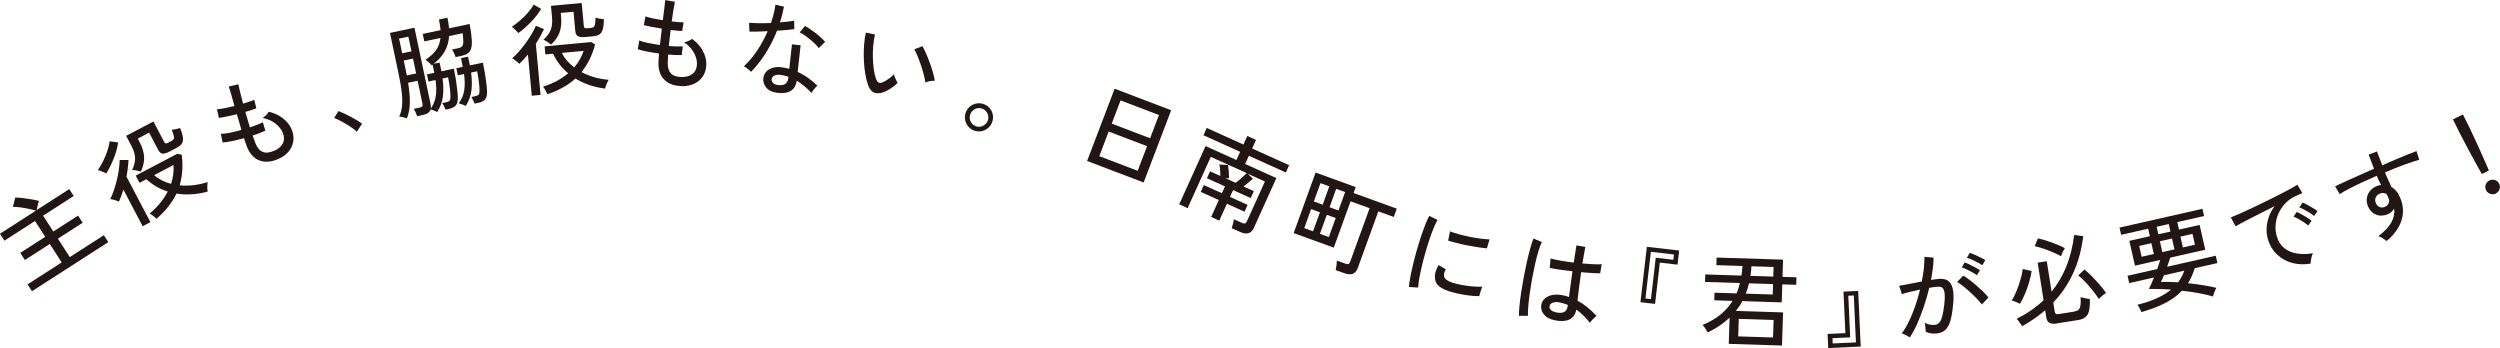 <?xml version="1.0" encoding="UTF-8"?>
<svg id="_レイヤー_2" data-name="レイヤー 2" xmlns="http://www.w3.org/2000/svg" viewBox="0 0 549.21 76.46">
  <defs>
    <style>
      .cls-1 {
        fill: #211613;
      }
    </style>
  </defs>
  <g id="_レイヤー_1-2" data-name="レイヤー 1">
    <g>
      <path class="cls-1" d="m7.03,63.99l-.98-1.52,7.5-4.82-2.61-4.05-5.48,3.52-1.01-1.57,5.48-3.52-2.24-3.48-6.72,4.32-.98-1.52,7.92-5.09c-.45-.13-.98-.26-1.58-.38-.6-.13-1.21-.23-1.83-.32-.61-.08-1.17-.12-1.67-.12l.52-2.04c.49,0,1.04.04,1.65.11.62.08,1.23.17,1.85.27s1.19.23,1.71.36c-.05.14-.11.33-.18.59-.07.26-.14.51-.19.78-.06.26-.1.48-.14.64l7.16-4.61.98,1.52-6.72,4.32,2.24,3.48,5.44-3.5,1.01,1.57-5.44,3.5,2.61,4.05,7.48-4.81.98,1.52-16.76,10.78Z"/>
      <path class="cls-1" d="m23.38,38.1c-.2-.09-.5-.22-.89-.39s-.72-.28-.99-.34c.41-.6.8-1.27,1.17-2.01.37-.74.67-1.48.92-2.24.25-.75.42-1.45.49-2.09l1.88.26c-.17,1.15-.5,2.34-.99,3.55-.49,1.22-1.02,2.3-1.6,3.25Zm7.96,11.6l-4.23-8.04c-.14.46-.29.91-.46,1.35-.17.44-.34.87-.52,1.28-.12-.07-.3-.14-.55-.22-.25-.08-.5-.15-.75-.22-.25-.07-.46-.1-.62-.1.26-.5.52-1.12.77-1.84.25-.72.47-1.48.67-2.29.2-.81.35-1.6.46-2.38.11-.78.17-1.48.18-2.09h1.94c-.03.6-.09,1.21-.16,1.82-.07.62-.17,1.23-.28,1.84l5.25,9.99-1.71.9Zm-.37-12.01c-.23-.06-.55-.14-.95-.23-.41-.09-.74-.13-1.01-.1.44-.89.66-1.75.67-2.55,0-.81-.26-1.72-.8-2.75l-1.17-2.22,6-3.15,2.36,4.5c.09.17.19.27.3.31.11.04.29,0,.54-.13l.72-.38c.25-.13.42-.27.51-.42.1-.15.11-.38.04-.69s-.22-.77-.45-1.38c.23,0,.53-.05.9-.14.37-.09.68-.17.94-.24.37.92.57,1.65.62,2.2s-.05.98-.28,1.29c-.23.31-.6.6-1.09.86l-1.54.81c-.67.35-1.2.51-1.58.46-.38-.05-.69-.32-.94-.8l-2-3.8-2.49,1.31.41.78c.6,1.14.93,2.23.98,3.25.05,1.03-.19,2.1-.71,3.22Zm3.4,10.39c-.09-.12-.24-.25-.43-.41-.19-.16-.38-.31-.58-.46-.19-.15-.36-.25-.49-.31.89-.73,1.67-1.5,2.33-2.32s1.21-1.65,1.65-2.51c-.88-.26-1.72-.63-2.51-1.09-.79-.46-1.52-1-2.19-1.61l-1.5.79-.83-1.58,9.11-4.79.99.18c.16,1.22.2,2.4.12,3.52-.08,1.12-.27,2.2-.57,3.23,1.03.09,2.06.07,3.1-.05,1.04-.13,2.06-.35,3.05-.67-.03.17-.05.38-.07.66-.01.27-.01.54,0,.81.01.27.04.47.07.62-1.19.33-2.36.52-3.52.59-1.16.07-2.27.02-3.33-.15-.98,2.02-2.45,3.87-4.42,5.55Zm3.21-7.7c.46-1.37.64-2.75.54-4.13l-4.25,2.23c.52.46,1.1.84,1.73,1.16.63.31,1.29.56,1.98.75Z"/>
      <path class="cls-1" d="m60.92,35.02c-1.45.59-2.77.67-3.94.22-1.17-.45-2.07-1.41-2.69-2.88-.09-.23-.2-.52-.31-.86-.12-.34-.24-.72-.38-1.14-.91.25-1.79.46-2.62.63-.83.17-1.52.28-2.06.31l-.42-1.9c.49,0,1.15-.07,1.97-.23.82-.16,1.68-.37,2.57-.62-.16-.54-.32-1.1-.49-1.7-.17-.6-.34-1.18-.52-1.76-.79.2-1.55.37-2.27.52-.72.15-1.28.25-1.67.3l-.43-1.92c.36,0,.9-.08,1.6-.21.71-.14,1.45-.3,2.24-.5-.25-.93-.49-1.77-.71-2.54-.23-.76-.4-1.34-.53-1.73l2.1-.5c.08.43.21,1.02.4,1.77.19.75.4,1.58.64,2.48.52-.15,1-.3,1.43-.44.43-.14.77-.28,1.03-.4l.46,1.88c-.26.11-.6.22-1.02.36-.42.13-.89.27-1.4.42.17.57.33,1.14.5,1.72.17.58.34,1.15.51,1.69.58-.21,1.12-.41,1.62-.6.5-.19.91-.37,1.22-.53l.54,1.85c-.77.36-1.7.72-2.79,1.07.23.68.44,1.26.64,1.74.38.94.89,1.55,1.53,1.83.64.29,1.46.22,2.47-.19.96-.39,1.62-.94,1.98-1.64s.35-1.49,0-2.37c-.29-.72-.83-1.38-1.6-2s-1.72-1.02-2.83-1.23c.26-.17.53-.39.8-.67s.45-.51.54-.71c1.27.31,2.33.81,3.2,1.51.86.7,1.48,1.49,1.84,2.37.38.92.5,1.81.35,2.67-.14.86-.51,1.63-1.1,2.3-.59.68-1.39,1.22-2.4,1.63Z"/>
      <path class="cls-1" d="m78.4,28.94c-.38-.37-.87-.74-1.46-1.13-.6-.39-1.21-.75-1.84-1.1-.63-.35-1.19-.61-1.69-.79l.94-1.52c.51.19,1.1.45,1.76.78.67.33,1.31.67,1.93,1.03.62.36,1.11.68,1.49.97l-1.13,1.76Z"/>
      <path class="cls-1" d="m89.42,26.01c-.17-.07-.44-.15-.82-.24-.38-.09-.68-.15-.89-.16.34-.75.54-1.56.62-2.45.08-.89.04-1.9-.09-3.03-.13-1.13-.36-2.43-.67-3.9l-1.9-9,5.38-1.14,3.54,16.75c.09.42.1.76.04,1.03.61-.88.98-1.83,1.12-2.84s.12-2.17-.07-3.45l-1.55.33-.33-1.57,1.62-.34c-.11-.58-.23-1.18-.38-1.81-.04.02-.08.05-.11.07-.03.02-.07.05-.1.09-.12-.15-.33-.37-.63-.64-.3-.27-.54-.47-.73-.58,1.05-.69,1.84-1.41,2.36-2.17.52-.76.83-1.63.94-2.62l-3.55.75-.35-1.64,3.92-.83c-.07-.74-.18-1.51-.36-2.33l1.87-.4c.17.82.29,1.59.36,2.33l4.52-.96c.25,1.39.4,2.52.46,3.39.06.87,0,1.55-.14,2.03-.15.48-.41.84-.77,1.07-.36.23-.84.41-1.43.54l-1.21.25c-.07-.24-.18-.53-.34-.87s-.31-.6-.44-.79l1.36-.29c.36-.08.63-.2.81-.38.18-.18.28-.49.3-.94.02-.45-.03-1.11-.14-1.98l-2.97.63c-.1,1.3-.43,2.43-1,3.42-.56.98-1.36,1.87-2.39,2.67l1.29-.27.41,1.92,2.73-.58c.16.76.3,1.54.43,2.34.12.8.22,1.54.3,2.23.08.69.12,1.25.14,1.68.02.82-.11,1.42-.41,1.79-.29.38-.84.65-1.63.82l-.67.14c-.08-.21-.18-.46-.33-.75-.14-.29-.27-.52-.38-.69l.86-.18c.4-.08.66-.21.78-.39.12-.17.17-.47.16-.89,0-.46-.05-1.07-.14-1.84-.09-.76-.21-1.54-.38-2.35l-1.21.25c.19,1.41.22,2.71.08,3.9-.14,1.18-.55,2.34-1.25,3.46-.12-.07-.34-.16-.67-.3-.33-.13-.59-.22-.79-.25-.1.31-.29.56-.56.76-.27.2-.66.35-1.16.46l-1.23.26c-.2-.6-.45-1.14-.75-1.62l1.29-.27c.29-.06.48-.15.57-.28.09-.12.11-.32.05-.6l-1.06-5.02-2.09.44c.27,1.65.4,3.11.38,4.38-.02,1.27-.24,2.41-.64,3.43Zm-1.07-14.3l2.04-.43-.68-3.23-2.04.43.68,3.23Zm1.03,4.86l2.04-.43-.69-3.27-2.04.43.69,3.27Zm12.93,6.71c-.09-.06-.23-.12-.42-.2s-.4-.16-.61-.23c-.21-.08-.39-.12-.52-.14.67-.89,1.08-1.86,1.23-2.9.15-1.04.14-2.23-.05-3.55l-1.36.29-.33-1.57,1.42-.3c-.04-.2-.09-.41-.13-.61-.04-.21-.09-.42-.13-.63-.02-.11-.05-.23-.07-.33-.02-.11-.05-.22-.07-.33l1.55-.33.41,1.92,2.86-.6c.16.76.31,1.54.44,2.34.13.8.24,1.54.32,2.22.08.69.14,1.25.15,1.68.03.86-.11,1.47-.42,1.83-.31.36-.87.62-1.66.79l-.67.14c-.06-.21-.16-.46-.31-.76-.14-.29-.27-.52-.38-.7l.84-.18c.4-.08.66-.22.78-.39.12-.18.17-.47.16-.89,0-.46-.05-1.08-.14-1.84-.09-.76-.21-1.54-.38-2.35l-1.33.28c.19,1.41.22,2.71.08,3.9-.14,1.18-.56,2.34-1.25,3.46Z"/>
      <path class="cls-1" d="m113.89,7.27c-.15-.16-.37-.4-.67-.7s-.56-.53-.78-.69c.61-.4,1.23-.87,1.85-1.41.62-.54,1.19-1.12,1.71-1.72.52-.6.94-1.18,1.25-1.74l1.63.95c-.6,1-1.36,1.97-2.27,2.91-.92.94-1.82,1.74-2.72,2.39Zm2.93,13.76l-.84-9.05c-.3.37-.62.72-.94,1.07-.32.35-.65.67-.97.98-.08-.11-.22-.25-.42-.41-.2-.17-.4-.33-.61-.48s-.38-.27-.54-.33c.44-.36.91-.83,1.42-1.4.51-.57,1.01-1.19,1.5-1.86s.94-1.35,1.34-2.02c.4-.68.72-1.3.96-1.87l1.79.74c-.26.54-.54,1.08-.84,1.62-.3.54-.62,1.07-.96,1.59l1.04,11.24-1.93.18Zm3.42-.34c-.04-.14-.12-.32-.24-.54s-.24-.43-.36-.64c-.12-.21-.23-.37-.33-.48,1.1-.34,2.11-.76,3.03-1.25.92-.5,1.75-1.06,2.48-1.69-.72-.58-1.35-1.24-1.91-1.97-.55-.73-1.02-1.5-1.41-2.32l-1.69.16-.16-1.77,10.25-.95.84.54c-.32,1.19-.73,2.29-1.23,3.3-.5,1-1.09,1.93-1.76,2.77.91.48,1.88.85,2.89,1.14,1.01.28,2.04.46,3.08.54-.09.14-.19.33-.31.58-.12.25-.22.5-.31.75-.09.25-.15.45-.18.6-1.22-.15-2.38-.42-3.48-.79s-2.1-.85-3.02-1.41c-1.67,1.5-3.74,2.64-6.2,3.45Zm.82-10.9c-.19-.14-.45-.34-.79-.58-.34-.24-.64-.4-.9-.48.75-.66,1.28-1.36,1.59-2.1.31-.74.42-1.69.31-2.85l-.23-2.5,6.75-.62.47,5.06c.02.19.07.32.16.41.09.08.27.11.55.08l.81-.08c.28-.03.49-.09.63-.19.15-.1.25-.31.31-.62.06-.32.1-.8.11-1.45.21.08.51.16.88.22.37.06.69.11.96.14-.01.99-.1,1.74-.27,2.27-.17.52-.41.89-.75,1.09-.33.2-.78.33-1.33.38l-1.73.16c-.76.07-1.3.01-1.63-.18-.33-.19-.52-.56-.57-1.1l-.4-4.27-2.8.26.08.88c.12,1.29,0,2.41-.34,3.38-.34.97-.97,1.87-1.88,2.7Zm5.08,5.01c.94-1.09,1.64-2.29,2.07-3.62l-4.78.44c.31.62.69,1.2,1.15,1.73.46.53.98,1.01,1.55,1.45Z"/>
      <path class="cls-1" d="m149.71,18.9c-1.57-.02-2.81-.46-3.71-1.33-.91-.87-1.36-2.1-1.35-3.7,0-.25.02-.55.04-.91.03-.36.06-.76.09-1.2-.94-.13-1.82-.28-2.66-.44s-1.51-.34-2.02-.52l.35-1.91c.45.2,1.09.38,1.91.55s1.69.31,2.61.43c.07-.56.13-1.14.21-1.76.07-.62.14-1.22.21-1.82-.81-.13-1.57-.26-2.29-.4-.72-.14-1.28-.27-1.66-.37l.35-1.93c.34.14.85.28,1.56.43.7.15,1.46.29,2.26.41.13-.95.24-1.82.33-2.61.09-.79.15-1.39.19-1.8l2.13.36c-.09.42-.2,1.02-.32,1.79-.12.77-.24,1.61-.37,2.54.54.07,1.04.12,1.5.15.45.04.82.05,1.1.04l-.31,1.91c-.28,0-.64-.03-1.08-.07s-.92-.1-1.45-.16c-.07.59-.14,1.18-.21,1.78-.07.6-.14,1.19-.19,1.76.62.04,1.19.06,1.73.08.54.01.98,0,1.33-.02l-.22,1.91c-.85.03-1.85,0-2.99-.1-.05.72-.08,1.33-.09,1.85-.01,1.01.22,1.77.7,2.29.48.51,1.26.77,2.34.79,1.04.01,1.86-.23,2.46-.74.6-.51.91-1.24.92-2.19,0-.78-.22-1.6-.7-2.46-.47-.86-1.18-1.61-2.13-2.24.31-.06.64-.16.99-.31.35-.15.61-.3.78-.44,1.05.78,1.83,1.65,2.35,2.64.52.98.78,1.95.77,2.9-.01,1-.25,1.86-.71,2.6-.46.73-1.1,1.3-1.91,1.69-.81.39-1.76.58-2.85.57Z"/>
      <path class="cls-1" d="m164.99,15.77c-.09-.1-.23-.23-.42-.39-.19-.16-.39-.32-.6-.48-.21-.16-.39-.27-.55-.35,1.03-.93,2-2.07,2.9-3.42.9-1.35,1.68-2.77,2.33-4.28-.83.04-1.6.07-2.32.09-.72.02-1.28.02-1.69,0l-.08-1.93c.54.04,1.24.07,2.09.09.85.01,1.76,0,2.71-.05.24-.68.44-1.36.61-2.04.17-.67.3-1.34.38-1.99l1.88.45c-.12.58-.26,1.16-.4,1.74-.14.58-.31,1.15-.49,1.71.6-.05,1.16-.11,1.7-.17s1.01-.13,1.42-.2l.04,1.84c-.46.07-1.03.13-1.69.2-.66.07-1.37.12-2.11.16-.69,1.75-1.53,3.4-2.5,4.94-.97,1.54-2.04,2.9-3.2,4.09Zm5.67,4.61c-1.05-.14-1.83-.53-2.34-1.15-.51-.62-.72-1.34-.62-2.14.07-.49.28-.94.62-1.33s.82-.68,1.42-.86c.6-.18,1.31-.22,2.12-.1.26.04.52.09.78.14.26.05.51.11.75.18l.59-5.38,1.9.21-.64,5.86c.83.37,1.61.82,2.33,1.34.72.52,1.39,1.08,2.01,1.68-.23.17-.47.41-.73.74-.26.33-.46.61-.59.84-.98-1.07-2.05-1.96-3.23-2.68-.15,1.06-.6,1.81-1.35,2.25-.76.44-1.77.57-3.03.39Zm.32-1.69c.64.07,1.15-.02,1.53-.26.38-.25.61-.68.67-1.31l.03-.26c-.53-.18-1.08-.31-1.66-.4-.58-.08-1.05-.03-1.41.14-.36.17-.56.43-.61.76-.05.33.04.62.29.87.25.25.63.4,1.16.46Zm8.9-8.12c-.27-.37-.66-.78-1.16-1.24-.5-.46-1.03-.9-1.58-1.31-.55-.41-1.04-.73-1.46-.93l1.17-1.38c.32.17.69.39,1.1.67.41.28.83.59,1.26.92.43.33.82.67,1.18,1s.65.63.88.89l-1.39,1.37Z"/>
      <path class="cls-1" d="m194.01,20.29c-.69.23-1.32.26-1.9.08-.58-.18-1.03-.71-1.37-1.57-.28-.77-.5-1.65-.66-2.61-.16-.97-.27-1.98-.31-3.05s-.03-2.11.04-3.13c.07-1.02.21-1.97.4-2.85l2.02.43c-.18.73-.31,1.52-.39,2.39-.08.87-.12,1.74-.09,2.63.02.89.09,1.74.2,2.55.11.82.28,1.54.49,2.17.16.45.37.73.62.82s.52.08.82-.06c.41-.17.85-.43,1.33-.77.48-.34.88-.68,1.18-1.01.05.28.16.61.33.99s.33.68.48.9c-.42.42-.92.83-1.52,1.23-.6.4-1.15.68-1.67.86Zm9.28-2.16c-.05-.41-.16-.95-.32-1.61-.17-.66-.37-1.35-.61-2.08-.24-.72-.5-1.41-.76-2.05s-.52-1.16-.75-1.56l1.8-.69c.25.44.53,1,.82,1.67s.57,1.38.84,2.13c.27.75.49,1.46.68,2.12.19.67.31,1.22.37,1.67-.34,0-.71.02-1.1.1-.39.08-.71.17-.96.29Z"/>
      <path class="cls-1" d="m214.2,28.76c-.53-.16-.99-.44-1.37-.84-.38-.4-.63-.87-.77-1.4-.13-.53-.12-1.07.04-1.62.16-.55.44-1.01.84-1.38s.86-.62,1.39-.75c.53-.13,1.06-.11,1.61.05.55.16,1.01.44,1.38.84.37.4.62.86.75,1.38.13.52.11,1.05-.05,1.6-.16.55-.44,1.01-.84,1.38s-.86.62-1.38.76c-.52.14-1.06.12-1.61-.04Zm.29-.99c.54.16,1.05.1,1.56-.18.5-.28.83-.68.99-1.2.16-.53.11-1.05-.16-1.56-.26-.51-.67-.84-1.22-1-.55-.16-1.07-.11-1.56.17s-.82.69-.98,1.23c-.16.53-.1,1.05.16,1.55.26.5.67.83,1.22.99Z"/>
      <path class="cls-1" d="m238.82,35.36l6.05-15.87,12.42,4.73-6.05,15.87-12.42-4.73Zm2.68-1.05l8.43,3.21,2.06-5.41-8.43-3.21-2.06,5.41Zm2.73-7.15l8.43,3.21,1.94-5.1-8.43-3.21-1.94,5.1Z"/>
      <path class="cls-1" d="m259.04,44.92l5.8-12.83,6.78,3.06.82-1.8-8.06-3.64.72-1.6,8.06,3.64.85-1.88,1.92.87-.85,1.88,8.12,3.67-.72,1.6-8.12-3.67-.82,1.8,6.86,3.1-4.95,10.95c-.56,1.24-1.57,1.54-3.03.88l-1.84-.83c.1-.26.2-.59.3-.98.1-.39.15-.72.16-.99l1.79.81c.28.13.5.17.67.12s.31-.2.42-.45l3.96-8.76-3.81-1.72,1.19,1.11c-.31.26-.66.55-1.03.87-.38.32-.73.6-1.07.83l2.29,1.03-.69,1.52-3.87-1.75-.68,1.5,3.87,1.75-.68,1.5-3.87-1.75-1.68,3.71-1.78-.81,1.68-3.71-3.97-1.79.68-1.5,3.97,1.79.68-1.5-3.97-1.79.69-1.52,2.25,1.01c0-.41,0-.86-.04-1.35-.04-.48-.1-.87-.17-1.16l1.91.11c.06.43.11.93.16,1.5.04.57.06,1.03.06,1.4h-.78s2.21,1.01,2.21,1.01c.4-.29.82-.62,1.25-1,.43-.38.83-.75,1.21-1.13l-7.9-3.57-5.09,11.27-1.8-.82Z"/>
      <path class="cls-1" d="m293.42,59.33c.07-.29.13-.64.19-1.07.05-.42.08-.76.08-1.01l1.86.67c.29.1.51.13.67.08.16-.05.29-.21.39-.49l4.27-11.77-4.18-1.51-3.69,10.17-8.81-3.19,4.82-13.3,8.81,3.19-.47,1.3,9.49,3.44-.66,1.82-3.39-1.23-4.51,12.43c-.25.68-.61,1.1-1.1,1.29-.49.18-1.12.13-1.91-.15l-1.86-.67Zm-6.91-9.22l1.94.71,1.52-4.18-1.94-.71-1.51,4.18Zm2.12-5.85l1.94.71,1.46-4.03-1.94-.71-1.46,4.03Zm1.33,7.11l1.96.71,1.52-4.18-1.96-.71-1.51,4.18Zm2.12-5.85l1.96.71,1.46-4.03-1.96-.71-1.46,4.03Z"/>
      <path class="cls-1" d="m309.52,63.03c.04-.58.14-1.28.3-2.12.15-.83.35-1.74.58-2.71s.49-1.98.78-3.01c.29-1.03.6-2.04.92-3.01.32-.98.64-1.88.96-2.69.32-.82.62-1.51.92-2.07l1.81.9c-.27.47-.57,1.1-.88,1.87-.31.77-.63,1.63-.94,2.57-.31.94-.61,1.92-.89,2.93-.29,1.01-.54,1.99-.76,2.94-.22.95-.4,1.82-.54,2.6-.13.78-.21,1.43-.24,1.94l-2.01-.13Zm8.7.91c-.95-.31-1.68-.7-2.2-1.17-.51-.47-.77-1.05-.78-1.74-.09-.81.17-1.74.79-2.79l1.6.92c-.18.29-.3.56-.36.83-.06.27-.07.51-.02.73.1.54.71,1,1.82,1.38.63.21,1.34.38,2.14.52.8.14,1.59.24,2.38.31.79.07,1.47.08,2.05.05-.07.13-.14.34-.24.61-.09.27-.18.54-.26.82s-.14.49-.18.65c-.76,0-1.54-.05-2.36-.16s-1.6-.24-2.35-.41c-.75-.17-1.44-.35-2.05-.54Zm-.09-11.07l.41-2.03c.51.19,1.14.39,1.89.6.75.21,1.54.4,2.38.57.83.17,1.64.31,2.42.41.78.1,1.44.16,2,.17l-.58,1.96c-.58-.04-1.25-.12-2.01-.24s-1.54-.25-2.35-.41c-.81-.16-1.57-.33-2.3-.52-.73-.18-1.35-.35-1.87-.52Z"/>
      <path class="cls-1" d="m333.68,69.38c0-.57.03-1.29.12-2.17.09-.88.21-1.86.37-2.94.16-1.08.35-2.19.56-3.33.21-1.14.44-2.25.68-3.33.24-1.08.49-2.07.74-2.98.25-.9.49-1.65.72-2.23l1.85.78c-.25.49-.5,1.16-.75,1.99-.25.84-.5,1.77-.73,2.8-.23,1.03-.45,2.1-.65,3.19-.2,1.1-.37,2.17-.52,3.21-.15,1.05-.25,2-.33,2.87-.07.87-.1,1.58-.07,2.13h-2.01Zm7.83.96c-1.05-.21-1.83-.63-2.35-1.28-.52-.64-.7-1.36-.55-2.13.08-.49.31-.92.7-1.29.38-.37.89-.63,1.53-.79.64-.16,1.37-.17,2.21-.03.56.1,1.11.23,1.63.41.09-.7.2-1.52.33-2.48.13-.95.28-2,.44-3.15-.95-.1-1.87-.22-2.76-.35-.89-.14-1.64-.27-2.24-.4l.19-2.06c.55.15,1.29.31,2.21.47.92.16,1.88.31,2.88.43.08-.6.18-1.21.28-1.85.1-.64.2-1.28.31-1.93l1.95.33c-.12.6-.23,1.21-.33,1.83-.1.62-.21,1.22-.31,1.81.91.08,1.75.13,2.52.17s1.34.03,1.72-.01l-.34,2c-.42,0-1-.01-1.74-.06-.74-.04-1.56-.1-2.44-.18-.18,1.25-.34,2.41-.47,3.48s-.25,1.99-.33,2.77c.75.41,1.47.89,2.17,1.45.69.56,1.37,1.19,2.02,1.91-.12.07-.28.2-.49.4-.21.2-.41.4-.59.6s-.31.37-.39.49c-.95-1.19-1.94-2.15-2.97-2.89-.22,1.11-.75,1.85-1.59,2.21-.84.36-1.9.41-3.18.13Zm.42-1.69c.72.12,1.29.09,1.69-.11.4-.19.66-.58.75-1.18l.06-.37c-.29-.12-.59-.23-.88-.32-.3-.09-.6-.16-.9-.23-.63-.12-1.15-.1-1.55.06-.4.16-.63.41-.68.74-.07.32.03.6.3.86.27.26.67.44,1.21.53Z"/>
      <path class="cls-1" d="m360.38,66.39l1.41-12.17,7.1.82-.36,3.1-3.89-.45-1.05,9.07-3.21-.37Zm1.11-.82l1.2.14,1.05-9.09,3.87.45.13-1.16-5.07-.59-1.19,10.25Z"/>
      <path class="cls-1" d="m379.78,75.55l.18-5.76c-.65.61-1.37,1.19-2.16,1.73-.79.54-1.67,1.04-2.63,1.51-.14-.25-.32-.54-.53-.86-.22-.32-.42-.58-.62-.78,1.55-.64,2.86-1.4,3.94-2.28,1.08-.88,1.96-1.89,2.66-3.01l-4.02-.13.05-1.67,4.84.15c.16-.36.3-.73.42-1.11s.23-.76.33-1.16l-7.67-.24.05-1.65,7.94.25c.05-.34.1-.68.14-1.03.04-.35.07-.71.1-1.08l-5.74-.18.05-1.67,14.6.46-.12,3.78,3.06.1-.05,1.65-3.06-.1-.12,3.96-8.64-.28c-.2.38-.42.74-.66,1.1-.24.36-.5.71-.77,1.05l10.36.33-.23,7.28-11.68-.37Zm2.08-1.65l7.65.24.12-3.85-7.65-.24-.12,3.85Zm1.66-9.39l5.92.19.07-2.29-5.28-.17c-.09.39-.19.77-.31,1.15s-.25.74-.4,1.12Zm1.03-3.91l5.01.16.07-2.11-4.86-.15c-.03.37-.06.72-.09,1.08-.03.35-.08.69-.13,1.03Z"/>
      <path class="cls-1" d="m401.63,76.46l-.14-3.1,3.91-.18-.42-9.12,3.23-.15.56,12.22-7.14.33Zm.99-1.01l5.1-.23-.47-10.31-1.21.06.42,9.14-3.89.18.05,1.16Z"/>
      <path class="cls-1" d="m419.54,74.13c-.1-.08-.26-.18-.49-.31s-.47-.25-.71-.37c-.24-.12-.43-.19-.56-.2.54-.71,1.06-1.58,1.56-2.6.5-1.02.96-2.14,1.38-3.35s.79-2.44,1.09-3.69c-.78.17-1.53.35-2.26.52s-1.31.34-1.76.5c-.03-.13-.08-.32-.15-.57-.07-.25-.16-.5-.24-.75-.09-.25-.16-.42-.21-.52.51-.09,1.22-.22,2.15-.4.93-.18,1.88-.36,2.84-.55.21-.98.36-1.92.46-2.85.09-.92.14-1.78.13-2.57l2,.18c0,.72-.04,1.49-.15,2.32-.1.83-.24,1.68-.41,2.57.68-.1,1.24-.18,1.68-.22.57-.05,1.08,0,1.53.14s.82.43,1.1.86c.29.43.48,1.05.58,1.85s.08,1.83-.06,3.08c-.14,1.41-.34,2.55-.61,3.41-.27.86-.65,1.5-1.13,1.92s-1.12.66-1.91.73c-.41.04-.81.03-1.2-.03-.39-.05-.77-.17-1.14-.36,0-.26-.03-.59-.07-.99s-.08-.71-.15-.96c.72.36,1.45.51,2.18.45.39-.03.72-.18.98-.44.26-.26.48-.7.66-1.33s.34-1.51.47-2.64c.11-.92.15-1.66.11-2.2-.03-.54-.12-.95-.27-1.21-.15-.27-.34-.43-.56-.5s-.49-.09-.78-.06c-.23.02-.5.05-.81.09-.3.04-.63.09-.98.15-.33,1.4-.73,2.78-1.2,4.16-.47,1.37-.96,2.64-1.48,3.81-.52,1.17-1.06,2.14-1.61,2.93Zm15.83-7.25c-.27-.37-.63-.8-1.1-1.28-.46-.48-.96-.96-1.49-1.45-.53-.48-1.04-.92-1.54-1.31-.5-.39-.93-.69-1.3-.89l1.36-1.4c.4.23.86.54,1.38.94.51.4,1.04.82,1.57,1.29.53.46,1.03.92,1.49,1.37.46.45.82.85,1.09,1.2l-1.45,1.54Zm-1.08-6.42c-.28-.21-.62-.43-1.02-.65-.4-.22-.8-.43-1.21-.62s-.78-.34-1.1-.44l.65-1.1c.29.09.65.25,1.08.46s.86.43,1.28.66c.42.23.76.43,1.01.6l-.7,1.1Zm1.18-2.18c-.28-.21-.63-.42-1.04-.64-.41-.21-.82-.41-1.23-.6-.41-.18-.78-.32-1.1-.41l.63-1.09c.29.09.65.24,1.09.43.44.2.87.4,1.3.61s.77.4,1.02.57l-.67,1.12Z"/>
      <path class="cls-1" d="m443.77,66.74c-.21-.11-.51-.25-.9-.41-.39-.16-.71-.26-.95-.3.28-.41.55-.91.81-1.5.26-.58.51-1.2.73-1.84.22-.64.42-1.28.58-1.91.16-.63.27-1.19.32-1.69l1.96.45c-.11.72-.29,1.5-.53,2.36-.24.86-.54,1.7-.89,2.55-.35.84-.73,1.61-1.14,2.3Zm8.25,4.31c-.83.13-1.42.09-1.79-.12-.37-.21-.6-.61-.69-1.21l-.25-1.56c-.76.65-1.56,1.27-2.4,1.85-.84.58-1.74,1.14-2.68,1.67-.05-.14-.15-.32-.31-.53-.15-.21-.31-.43-.47-.64-.16-.21-.3-.37-.42-.47,2.24-1.11,4.22-2.47,5.93-4.08l-1.3-8.26,2-.32,1.06,6.69c1.31-1.6,2.38-3.43,3.22-5.49.84-2.06,1.42-4.37,1.74-6.95l2,.26c-.39,3.06-1.14,5.79-2.25,8.18-1.11,2.4-2.55,4.52-4.34,6.38l.32,2.02c.04.23.12.39.24.47.12.08.36.1.71.04l3.28-.52c.42-.07.74-.2.97-.4.23-.2.38-.52.45-.96.07-.44.08-1.05.03-1.83.24.08.56.16.98.25.41.08.76.14,1.05.17.04,1.17-.03,2.06-.2,2.69-.17.63-.45,1.08-.84,1.36-.4.28-.93.47-1.61.58l-4.43.7Zm.74-14.77c-.54-.3-1.15-.6-1.84-.89-.69-.29-1.38-.55-2.07-.79-.69-.23-1.31-.4-1.86-.51l.71-1.72c.4.09.86.21,1.39.36s1.07.33,1.63.53c.56.2,1.09.41,1.6.63.51.22.94.42,1.3.62-.08.13-.19.31-.31.54-.12.23-.23.45-.33.68-.1.22-.17.41-.22.55Zm8.32,9.4c-.35-.55-.79-1.15-1.3-1.8-.51-.65-1.04-1.27-1.6-1.86-.56-.6-1.09-1.1-1.62-1.5l1.35-1.31c.52.41,1.08.91,1.67,1.52.59.6,1.17,1.23,1.72,1.87.56.64,1.01,1.23,1.38,1.76-.14.07-.32.19-.55.37-.23.18-.45.36-.65.54-.2.18-.34.32-.41.42Z"/>
      <path class="cls-1" d="m486.15,65.13c-.95-.28-2.01-.53-3.19-.74-1.18-.21-2.38-.39-3.62-.53-1.03,1.09-2.29,2.01-3.78,2.76-1.49.75-3.21,1.4-5.14,1.94-.05-.15-.13-.34-.24-.56s-.22-.42-.34-.62c-.12-.2-.23-.34-.32-.42,1.62-.4,3.05-.87,4.28-1.43,1.23-.56,2.28-1.19,3.16-1.9-.89-.07-1.74-.12-2.57-.14-.83-.02-1.6-.03-2.32-.02.17-.31.35-.68.55-1.13.19-.44.39-.9.58-1.38l-5.45,1.23-.36-1.61,6.52-1.48c.27-.75.49-1.42.67-2l-5.56,1.26-1.24-5.45,4.51-1.02-.37-1.65-5.94,1.35-.36-1.59,18.22-4.13.36,1.59-5.88,1.33.37,1.65,4.53-1.03,1.24,5.45-7.7,1.74c-.11.33-.22.66-.33,1s-.23.68-.35,1l10.68-2.42.37,1.61-4.98,1.13c-.19.62-.41,1.19-.65,1.74-.24.54-.52,1.06-.84,1.56,1.09.11,2.18.25,3.25.42s2.08.37,3,.59c-.07.09-.16.26-.27.51-.11.25-.2.5-.29.76s-.15.46-.19.61Zm-15.67-8.72l2.68-.61-.54-2.38-2.68.61.54,2.38Zm3.67-4.94l2.66-.6-.37-1.65-2.66.6.37,1.65Zm.88,3.91l2.66-.6-.54-2.38-2.66.6.54,2.38Zm3.46,6.64c.59-.77,1.05-1.62,1.36-2.56l-4.46,1.01c-.12.28-.23.55-.34.8-.11.25-.22.47-.33.66.52-.01,1.11-.01,1.75,0,.64.01,1.31.04,2.02.1Zm1.06-7.66l2.64-.6-.54-2.38-2.64.6.54,2.38Z"/>
      <path class="cls-1" d="m507.61,57.91c-1.46.25-2.82.19-4.1-.16-1.28-.36-2.38-.98-3.31-1.87-.93-.89-1.59-1.99-1.98-3.31-.21-.7-.3-1.47-.29-2.29.02-.82.17-1.67.46-2.53.29-.87.72-1.68,1.3-2.45-.83.41-1.67.83-2.52,1.26-.85.43-1.67.84-2.46,1.25-.79.4-1.5.77-2.12,1.1-.62.33-1.11.6-1.46.81l-1.06-1.96c.45-.18,1.06-.44,1.84-.77.77-.34,1.63-.73,2.59-1.18s1.94-.92,2.95-1.42c1.02-.49,2-.98,2.94-1.46.94-.48,1.79-.92,2.54-1.33.75-.41,1.34-.74,1.77-1.01l1.09,1.83c-.18.07-.41.17-.7.3-.29.13-.62.28-.98.45-.76.36-1.45.86-2.05,1.49-.6.63-1.09,1.34-1.46,2.14-.38.8-.6,1.64-.68,2.53s0,1.77.27,2.64c.33,1.11.89,1.97,1.68,2.58.79.61,1.73.99,2.81,1.15,1.08.16,2.22.14,3.43-.07-.15.32-.27.71-.37,1.16-.09.46-.14.82-.13,1.1Zm-.55-8.37c-.27-.24-.6-.49-.98-.74-.38-.25-.77-.49-1.16-.71-.39-.22-.75-.39-1.06-.51l.7-1.03c.28.12.63.29,1.05.53s.83.48,1.24.74c.41.26.73.49.97.68l-.77,1.05Zm1.33-2.09c-.27-.23-.6-.46-.99-.71-.39-.24-.79-.47-1.19-.68-.4-.21-.75-.38-1.07-.5l.7-1.06c.27.1.63.27,1.05.5.43.23.85.47,1.26.72.41.25.73.46.97.65l-.74,1.07Z"/>
      <path class="cls-1" d="m524.28,52.93c-.2-.16-.46-.35-.78-.56-.32-.22-.66-.38-1.01-.49,1.35-1.02,2.3-2.03,2.85-3.02s.75-2.01.62-3.04c-.36.61-.85,1.03-1.47,1.27-.93.36-1.79.37-2.57.03-.78-.34-1.35-.94-1.72-1.8-.25-.61-.33-1.21-.24-1.8.09-.59.32-1.12.71-1.59.39-.47.89-.83,1.52-1.07.15-.06.3-.11.45-.15.15-.04.3-.07.45-.08-.16-.3-.33-.62-.49-.95-.17-.34-.32-.69-.46-1.06-1.11.47-2.18.95-3.21,1.43-1.03.48-1.97.95-2.82,1.39-.85.44-1.55.84-2.11,1.2l-1.01-1.71c.53-.26,1.24-.6,2.13-1,.89-.4,1.89-.85,3-1.35s2.25-1,3.42-1.51l-1.19-3.1,1.83-.7,1.17,3.04c1.02-.45,2.01-.88,2.96-1.28.95-.4,1.83-.76,2.61-1.08.79-.32,1.44-.58,1.95-.76l.61,1.91c-.87.24-1.97.6-3.31,1.09s-2.75,1.05-4.22,1.68c.2.53.43,1.08.69,1.63.25.55.5,1.08.74,1.59.87.51,1.54,1.37,2,2.58.65,1.68.69,3.33.13,4.93-.56,1.6-1.63,3.05-3.22,4.36Zm-.39-7.48c.41-.17.69-.43.84-.78.16-.35.16-.72,0-1.12-.06-.15-.12-.31-.2-.46-.08-.16-.16-.32-.26-.49-.47-.24-.95-.27-1.42-.09-.42.16-.73.44-.92.82-.19.39-.19.8-.01,1.23.16.42.43.72.79.9.37.17.76.17,1.18,0Z"/>
      <path class="cls-1" d="m545.23,38.24c-.13-.23-.33-.58-.6-1.05-.27-.47-.57-1.01-.9-1.62-.33-.6-.67-1.23-1.02-1.88-.35-.65-.67-1.26-.98-1.85-.31-.58-.57-1.08-.79-1.5-.22-.41-.37-.69-.44-.84l-1.63-3.27,2.19-1.09,1.63,3.27c.07.14.21.43.4.86.2.43.43.94.72,1.54.28.6.57,1.23.87,1.9.3.67.59,1.32.87,1.95.28.63.53,1.19.75,1.69.22.5.38.87.47,1.12l-1.54.76Zm3.08,4.27c-.39.2-.8.22-1.23.08s-.73-.41-.93-.8c-.2-.39-.22-.8-.08-1.22.14-.42.41-.72.81-.92.39-.2.8-.23,1.22-.09.42.14.73.4.92.79.2.39.22.8.08,1.22-.14.42-.41.73-.8.93Z"/>
    </g>
  </g>
</svg>